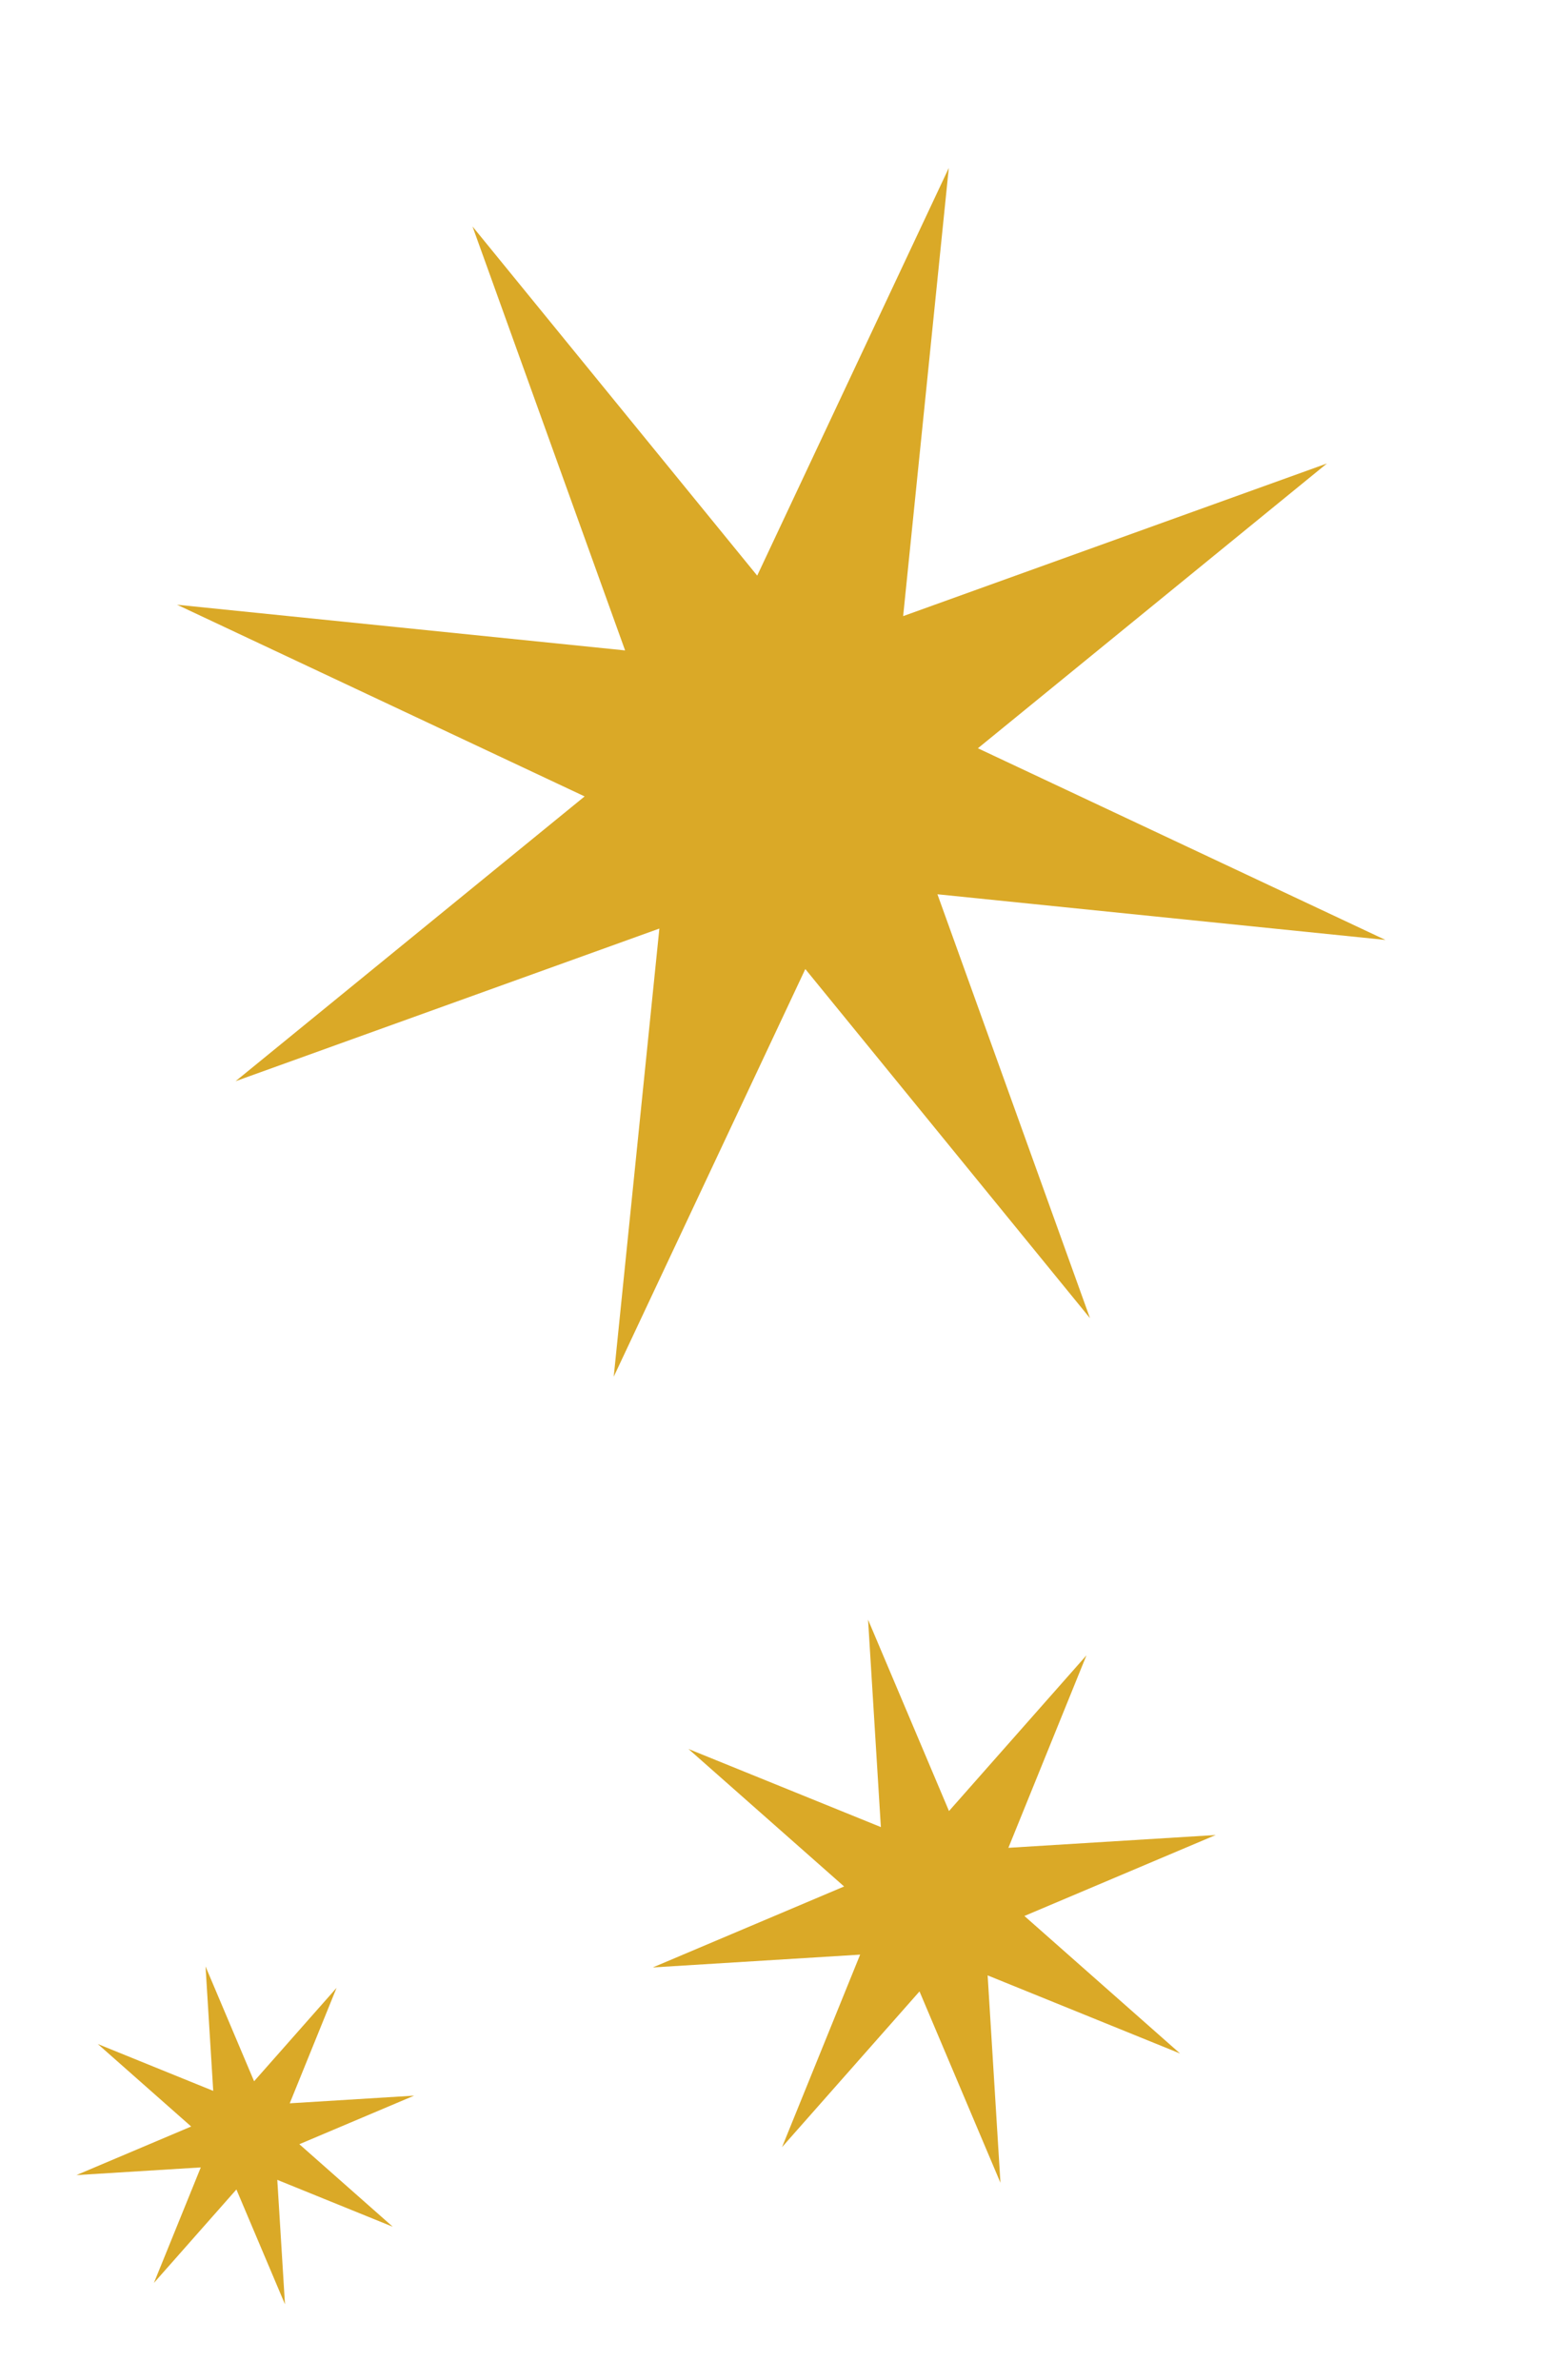 <svg width="94" height="144" viewBox="0 0 94 144" fill="none" xmlns="http://www.w3.org/2000/svg">
<path d="M37.147 83.302L48.744 58.635L65.976 79.762L56.741 54.11L83.858 56.873L59.19 45.276L80.318 28.044L54.666 37.28L57.429 10.162L45.832 34.83L28.6 13.703L37.836 39.355L10.718 36.591L35.386 48.189L14.258 65.421L39.91 56.185L37.147 83.302Z" fill="#DAA927"/>
<path d="M47.336 129.917L55.656 120.496L60.555 132.074L59.78 119.526L71.427 124.252L62.005 115.931L73.584 111.032L61.036 111.807L65.761 100.16L57.441 109.582L52.542 98.003L53.317 110.552L41.67 105.826L51.092 114.146L39.513 119.045L52.062 118.27L47.336 129.917Z" fill="#DAA927"/>
<path d="M9.317 138.133L14.309 132.48L17.249 139.427L16.784 131.898L23.772 134.734L18.119 129.741L25.066 126.802L17.537 127.267L20.372 120.279L15.38 125.932L12.441 118.985L12.906 126.514L5.918 123.678L11.571 128.67L4.624 131.61L12.153 131.145L9.317 138.133Z" fill="#DAA927"/>
</svg>
